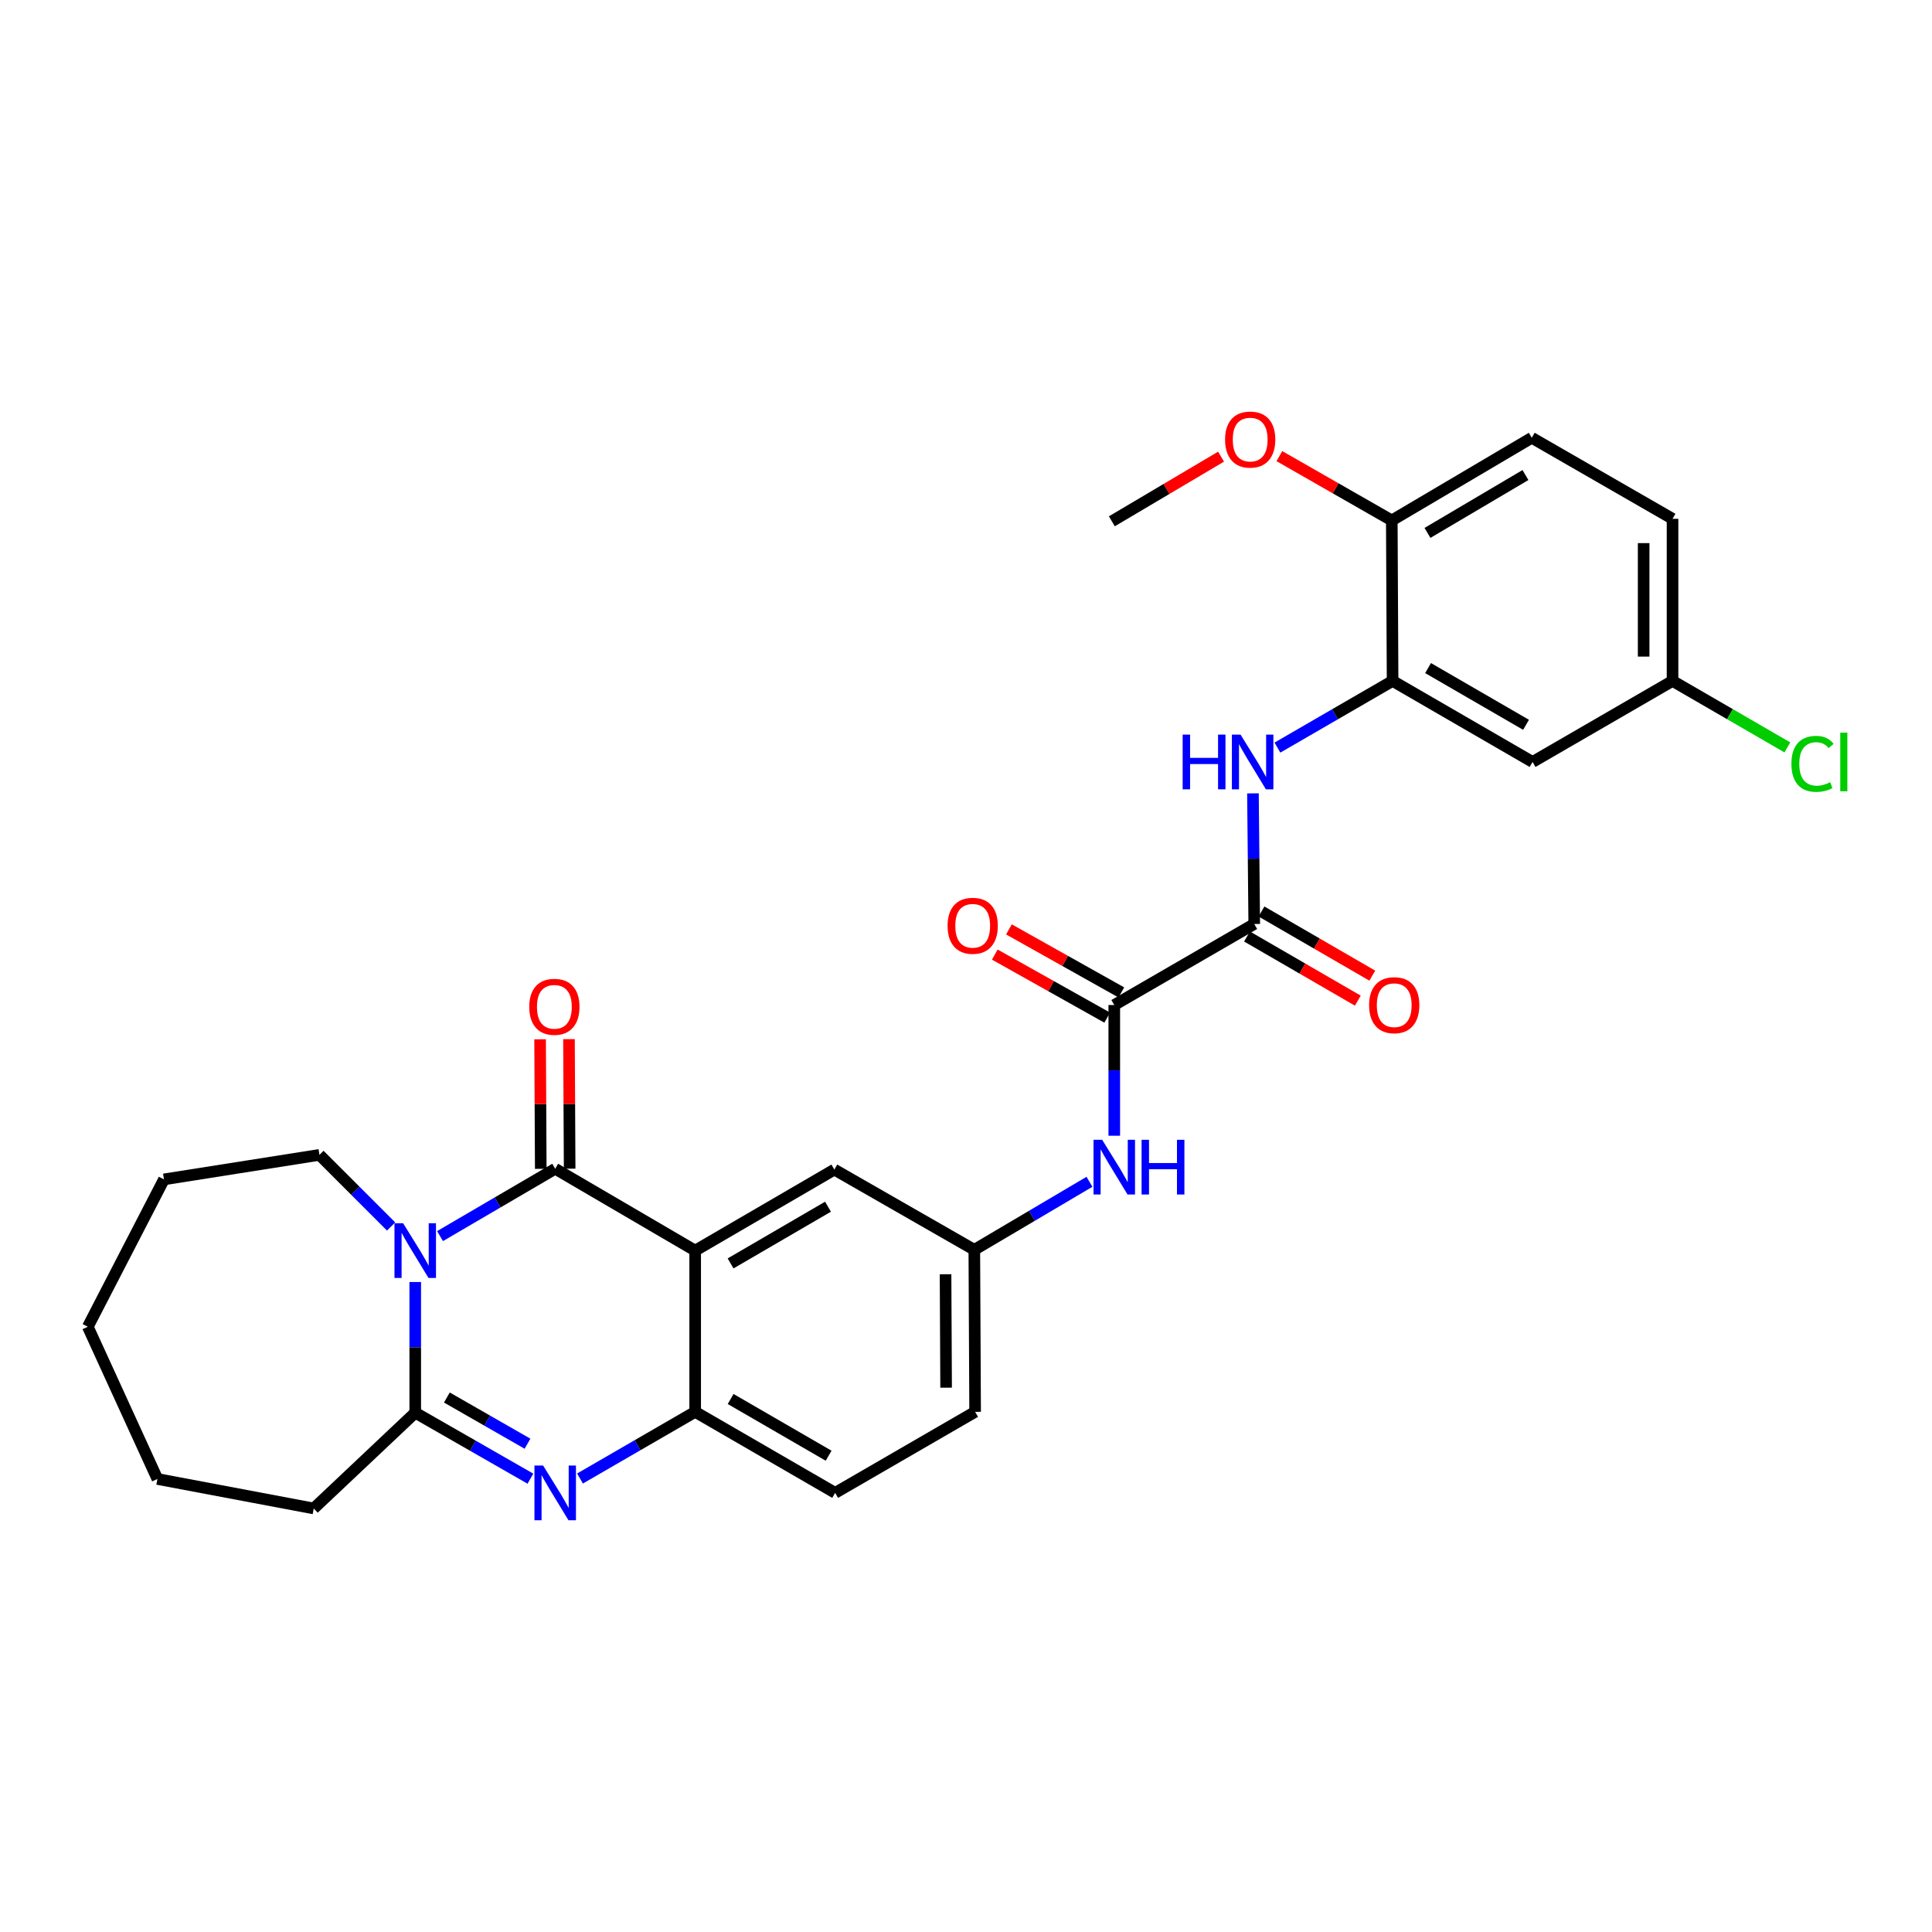 <?xml version='1.0' encoding='iso-8859-1'?>
<svg version='1.1' baseProfile='full'
              xmlns='http://www.w3.org/2000/svg'
                      xmlns:rdkit='http://www.rdkit.org/xml'
                      xmlns:xlink='http://www.w3.org/1999/xlink'
                  xml:space='preserve'
width='1000px' height='1000px' viewBox='0 0 1000 1000'>
<!-- END OF HEADER -->
<rect style='opacity:1.0;fill:#FFFFFF;stroke:none' width='1000' height='1000' x='0' y='0'> </rect>
<path class='bond-0' d='M 227.761,639.806 L 257.567,622.378' style='fill:none;fill-rule:evenodd;stroke:#0000FF;stroke-width:6px;stroke-linecap:butt;stroke-linejoin:miter;stroke-opacity:1' />
<path class='bond-0' d='M 257.567,622.378 L 287.372,604.95' style='fill:none;fill-rule:evenodd;stroke:#000000;stroke-width:6px;stroke-linecap:butt;stroke-linejoin:miter;stroke-opacity:1' />
<path class='bond-3' d='M 214.923,663.57 L 214.923,697.385' style='fill:none;fill-rule:evenodd;stroke:#0000FF;stroke-width:6px;stroke-linecap:butt;stroke-linejoin:miter;stroke-opacity:1' />
<path class='bond-3' d='M 214.923,697.385 L 214.923,731.2' style='fill:none;fill-rule:evenodd;stroke:#000000;stroke-width:6px;stroke-linecap:butt;stroke-linejoin:miter;stroke-opacity:1' />
<path class='bond-20' d='M 202.431,634.825 L 183.89,616.291' style='fill:none;fill-rule:evenodd;stroke:#0000FF;stroke-width:6px;stroke-linecap:butt;stroke-linejoin:miter;stroke-opacity:1' />
<path class='bond-20' d='M 183.89,616.291 L 165.35,597.757' style='fill:none;fill-rule:evenodd;stroke:#000000;stroke-width:6px;stroke-linecap:butt;stroke-linejoin:miter;stroke-opacity:1' />
<path class='bond-1' d='M 287.372,604.95 L 359.821,647.313' style='fill:none;fill-rule:evenodd;stroke:#000000;stroke-width:6px;stroke-linecap:butt;stroke-linejoin:miter;stroke-opacity:1' />
<path class='bond-12' d='M 294.848,604.912 L 294.675,571.385' style='fill:none;fill-rule:evenodd;stroke:#000000;stroke-width:6px;stroke-linecap:butt;stroke-linejoin:miter;stroke-opacity:1' />
<path class='bond-12' d='M 294.675,571.385 L 294.503,537.858' style='fill:none;fill-rule:evenodd;stroke:#FF0000;stroke-width:6px;stroke-linecap:butt;stroke-linejoin:miter;stroke-opacity:1' />
<path class='bond-12' d='M 279.896,604.989 L 279.724,571.462' style='fill:none;fill-rule:evenodd;stroke:#000000;stroke-width:6px;stroke-linecap:butt;stroke-linejoin:miter;stroke-opacity:1' />
<path class='bond-12' d='M 279.724,571.462 L 279.551,537.935' style='fill:none;fill-rule:evenodd;stroke:#FF0000;stroke-width:6px;stroke-linecap:butt;stroke-linejoin:miter;stroke-opacity:1' />
<path class='bond-10' d='M 359.821,647.313 L 431.855,605.374' style='fill:none;fill-rule:evenodd;stroke:#000000;stroke-width:6px;stroke-linecap:butt;stroke-linejoin:miter;stroke-opacity:1' />
<path class='bond-10' d='M 378.149,653.943 L 428.573,624.586' style='fill:none;fill-rule:evenodd;stroke:#000000;stroke-width:6px;stroke-linecap:butt;stroke-linejoin:miter;stroke-opacity:1' />
<path class='bond-31' d='M 359.821,647.313 L 359.821,730.768' style='fill:none;fill-rule:evenodd;stroke:#000000;stroke-width:6px;stroke-linecap:butt;stroke-linejoin:miter;stroke-opacity:1' />
<path class='bond-2' d='M 274.545,765.359 L 244.734,748.279' style='fill:none;fill-rule:evenodd;stroke:#0000FF;stroke-width:6px;stroke-linecap:butt;stroke-linejoin:miter;stroke-opacity:1' />
<path class='bond-2' d='M 244.734,748.279 L 214.923,731.2' style='fill:none;fill-rule:evenodd;stroke:#000000;stroke-width:6px;stroke-linecap:butt;stroke-linejoin:miter;stroke-opacity:1' />
<path class='bond-2' d='M 273.034,747.261 L 252.167,735.306' style='fill:none;fill-rule:evenodd;stroke:#0000FF;stroke-width:6px;stroke-linecap:butt;stroke-linejoin:miter;stroke-opacity:1' />
<path class='bond-2' d='M 252.167,735.306 L 231.299,723.351' style='fill:none;fill-rule:evenodd;stroke:#000000;stroke-width:6px;stroke-linecap:butt;stroke-linejoin:miter;stroke-opacity:1' />
<path class='bond-4' d='M 300.205,765.279 L 330.013,748.024' style='fill:none;fill-rule:evenodd;stroke:#0000FF;stroke-width:6px;stroke-linecap:butt;stroke-linejoin:miter;stroke-opacity:1' />
<path class='bond-4' d='M 330.013,748.024 L 359.821,730.768' style='fill:none;fill-rule:evenodd;stroke:#000000;stroke-width:6px;stroke-linecap:butt;stroke-linejoin:miter;stroke-opacity:1' />
<path class='bond-22' d='M 214.923,731.2 L 162.393,780.781' style='fill:none;fill-rule:evenodd;stroke:#000000;stroke-width:6px;stroke-linecap:butt;stroke-linejoin:miter;stroke-opacity:1' />
<path class='bond-17' d='M 359.821,730.768 L 432.27,772.708' style='fill:none;fill-rule:evenodd;stroke:#000000;stroke-width:6px;stroke-linecap:butt;stroke-linejoin:miter;stroke-opacity:1' />
<path class='bond-17' d='M 378.179,724.119 L 428.893,753.477' style='fill:none;fill-rule:evenodd;stroke:#000000;stroke-width:6px;stroke-linecap:butt;stroke-linejoin:miter;stroke-opacity:1' />
<path class='bond-5' d='M 649.194,478.26 L 576.745,520.199' style='fill:none;fill-rule:evenodd;stroke:#000000;stroke-width:6px;stroke-linecap:butt;stroke-linejoin:miter;stroke-opacity:1' />
<path class='bond-7' d='M 649.194,478.26 L 648.859,444.453' style='fill:none;fill-rule:evenodd;stroke:#000000;stroke-width:6px;stroke-linecap:butt;stroke-linejoin:miter;stroke-opacity:1' />
<path class='bond-7' d='M 648.859,444.453 L 648.524,410.646' style='fill:none;fill-rule:evenodd;stroke:#0000FF;stroke-width:6px;stroke-linecap:butt;stroke-linejoin:miter;stroke-opacity:1' />
<path class='bond-15' d='M 645.448,484.73 L 674.126,501.331' style='fill:none;fill-rule:evenodd;stroke:#000000;stroke-width:6px;stroke-linecap:butt;stroke-linejoin:miter;stroke-opacity:1' />
<path class='bond-15' d='M 674.126,501.331 L 702.804,517.932' style='fill:none;fill-rule:evenodd;stroke:#FF0000;stroke-width:6px;stroke-linecap:butt;stroke-linejoin:miter;stroke-opacity:1' />
<path class='bond-15' d='M 652.939,471.79 L 681.617,488.391' style='fill:none;fill-rule:evenodd;stroke:#000000;stroke-width:6px;stroke-linecap:butt;stroke-linejoin:miter;stroke-opacity:1' />
<path class='bond-15' d='M 681.617,488.391 L 710.295,504.992' style='fill:none;fill-rule:evenodd;stroke:#FF0000;stroke-width:6px;stroke-linecap:butt;stroke-linejoin:miter;stroke-opacity:1' />
<path class='bond-6' d='M 576.745,520.199 L 576.745,554.026' style='fill:none;fill-rule:evenodd;stroke:#000000;stroke-width:6px;stroke-linecap:butt;stroke-linejoin:miter;stroke-opacity:1' />
<path class='bond-6' d='M 576.745,554.026 L 576.745,587.853' style='fill:none;fill-rule:evenodd;stroke:#0000FF;stroke-width:6px;stroke-linecap:butt;stroke-linejoin:miter;stroke-opacity:1' />
<path class='bond-16' d='M 580.402,513.679 L 551.312,497.364' style='fill:none;fill-rule:evenodd;stroke:#000000;stroke-width:6px;stroke-linecap:butt;stroke-linejoin:miter;stroke-opacity:1' />
<path class='bond-16' d='M 551.312,497.364 L 522.222,481.048' style='fill:none;fill-rule:evenodd;stroke:#FF0000;stroke-width:6px;stroke-linecap:butt;stroke-linejoin:miter;stroke-opacity:1' />
<path class='bond-16' d='M 573.088,526.72 L 543.998,510.404' style='fill:none;fill-rule:evenodd;stroke:#000000;stroke-width:6px;stroke-linecap:butt;stroke-linejoin:miter;stroke-opacity:1' />
<path class='bond-16' d='M 543.998,510.404 L 514.908,494.089' style='fill:none;fill-rule:evenodd;stroke:#FF0000;stroke-width:6px;stroke-linecap:butt;stroke-linejoin:miter;stroke-opacity:1' />
<path class='bond-8' d='M 661.196,386.959 L 691,369.7' style='fill:none;fill-rule:evenodd;stroke:#0000FF;stroke-width:6px;stroke-linecap:butt;stroke-linejoin:miter;stroke-opacity:1' />
<path class='bond-8' d='M 691,369.7 L 720.804,352.442' style='fill:none;fill-rule:evenodd;stroke:#000000;stroke-width:6px;stroke-linecap:butt;stroke-linejoin:miter;stroke-opacity:1' />
<path class='bond-11' d='M 720.804,352.442 L 793.253,394.39' style='fill:none;fill-rule:evenodd;stroke:#000000;stroke-width:6px;stroke-linecap:butt;stroke-linejoin:miter;stroke-opacity:1' />
<path class='bond-11' d='M 739.163,345.795 L 789.877,375.158' style='fill:none;fill-rule:evenodd;stroke:#000000;stroke-width:6px;stroke-linecap:butt;stroke-linejoin:miter;stroke-opacity:1' />
<path class='bond-14' d='M 720.804,352.442 L 720.388,269.377' style='fill:none;fill-rule:evenodd;stroke:#000000;stroke-width:6px;stroke-linecap:butt;stroke-linejoin:miter;stroke-opacity:1' />
<path class='bond-9' d='M 563.901,611.697 L 534.103,629.297' style='fill:none;fill-rule:evenodd;stroke:#0000FF;stroke-width:6px;stroke-linecap:butt;stroke-linejoin:miter;stroke-opacity:1' />
<path class='bond-9' d='M 534.103,629.297 L 504.304,646.898' style='fill:none;fill-rule:evenodd;stroke:#000000;stroke-width:6px;stroke-linecap:butt;stroke-linejoin:miter;stroke-opacity:1' />
<path class='bond-13' d='M 431.855,605.374 L 504.304,646.898' style='fill:none;fill-rule:evenodd;stroke:#000000;stroke-width:6px;stroke-linecap:butt;stroke-linejoin:miter;stroke-opacity:1' />
<path class='bond-19' d='M 793.253,394.39 L 865.702,352.442' style='fill:none;fill-rule:evenodd;stroke:#000000;stroke-width:6px;stroke-linecap:butt;stroke-linejoin:miter;stroke-opacity:1' />
<path class='bond-32' d='M 504.304,646.898 L 504.719,730.768' style='fill:none;fill-rule:evenodd;stroke:#000000;stroke-width:6px;stroke-linecap:butt;stroke-linejoin:miter;stroke-opacity:1' />
<path class='bond-32' d='M 489.415,659.552 L 489.705,718.262' style='fill:none;fill-rule:evenodd;stroke:#000000;stroke-width:6px;stroke-linecap:butt;stroke-linejoin:miter;stroke-opacity:1' />
<path class='bond-18' d='M 720.388,269.377 L 792.837,226.591' style='fill:none;fill-rule:evenodd;stroke:#000000;stroke-width:6px;stroke-linecap:butt;stroke-linejoin:miter;stroke-opacity:1' />
<path class='bond-18' d='M 738.859,275.833 L 789.573,245.883' style='fill:none;fill-rule:evenodd;stroke:#000000;stroke-width:6px;stroke-linecap:butt;stroke-linejoin:miter;stroke-opacity:1' />
<path class='bond-25' d='M 720.388,269.377 L 691.296,252.731' style='fill:none;fill-rule:evenodd;stroke:#000000;stroke-width:6px;stroke-linecap:butt;stroke-linejoin:miter;stroke-opacity:1' />
<path class='bond-25' d='M 691.296,252.731 L 662.203,236.084' style='fill:none;fill-rule:evenodd;stroke:#FF0000;stroke-width:6px;stroke-linecap:butt;stroke-linejoin:miter;stroke-opacity:1' />
<path class='bond-21' d='M 432.27,772.708 L 504.719,730.768' style='fill:none;fill-rule:evenodd;stroke:#000000;stroke-width:6px;stroke-linecap:butt;stroke-linejoin:miter;stroke-opacity:1' />
<path class='bond-23' d='M 792.837,226.591 L 865.702,268.53' style='fill:none;fill-rule:evenodd;stroke:#000000;stroke-width:6px;stroke-linecap:butt;stroke-linejoin:miter;stroke-opacity:1' />
<path class='bond-24' d='M 865.702,352.442 L 895.42,369.648' style='fill:none;fill-rule:evenodd;stroke:#000000;stroke-width:6px;stroke-linecap:butt;stroke-linejoin:miter;stroke-opacity:1' />
<path class='bond-24' d='M 895.42,369.648 L 925.138,386.855' style='fill:none;fill-rule:evenodd;stroke:#00CC00;stroke-width:6px;stroke-linecap:butt;stroke-linejoin:miter;stroke-opacity:1' />
<path class='bond-33' d='M 865.702,352.442 L 865.702,268.53' style='fill:none;fill-rule:evenodd;stroke:#000000;stroke-width:6px;stroke-linecap:butt;stroke-linejoin:miter;stroke-opacity:1' />
<path class='bond-33' d='M 850.75,339.855 L 850.75,281.117' style='fill:none;fill-rule:evenodd;stroke:#000000;stroke-width:6px;stroke-linecap:butt;stroke-linejoin:miter;stroke-opacity:1' />
<path class='bond-27' d='M 165.35,597.757 L 84.869,610.449' style='fill:none;fill-rule:evenodd;stroke:#000000;stroke-width:6px;stroke-linecap:butt;stroke-linejoin:miter;stroke-opacity:1' />
<path class='bond-28' d='M 162.393,780.781 L 81.48,765.514' style='fill:none;fill-rule:evenodd;stroke:#000000;stroke-width:6px;stroke-linecap:butt;stroke-linejoin:miter;stroke-opacity:1' />
<path class='bond-26' d='M 632.012,236.365 L 603.751,253.095' style='fill:none;fill-rule:evenodd;stroke:#FF0000;stroke-width:6px;stroke-linecap:butt;stroke-linejoin:miter;stroke-opacity:1' />
<path class='bond-26' d='M 603.751,253.095 L 575.49,269.826' style='fill:none;fill-rule:evenodd;stroke:#000000;stroke-width:6px;stroke-linecap:butt;stroke-linejoin:miter;stroke-opacity:1' />
<path class='bond-29' d='M 84.869,610.449 L 45.455,686.727' style='fill:none;fill-rule:evenodd;stroke:#000000;stroke-width:6px;stroke-linecap:butt;stroke-linejoin:miter;stroke-opacity:1' />
<path class='bond-30' d='M 81.48,765.514 L 45.455,686.727' style='fill:none;fill-rule:evenodd;stroke:#000000;stroke-width:6px;stroke-linecap:butt;stroke-linejoin:miter;stroke-opacity:1' />
<path  class='atom-0' d='M 208.663 633.153
L 217.943 648.153
Q 218.863 649.633, 220.343 652.313
Q 221.823 654.993, 221.903 655.153
L 221.903 633.153
L 225.663 633.153
L 225.663 661.473
L 221.783 661.473
L 211.823 645.073
Q 210.663 643.153, 209.423 640.953
Q 208.223 638.753, 207.863 638.073
L 207.863 661.473
L 204.183 661.473
L 204.183 633.153
L 208.663 633.153
' fill='#0000FF'/>
<path  class='atom-3' d='M 281.112 758.548
L 290.392 773.548
Q 291.312 775.028, 292.792 777.708
Q 294.272 780.388, 294.352 780.548
L 294.352 758.548
L 298.112 758.548
L 298.112 786.868
L 294.232 786.868
L 284.272 770.468
Q 283.112 768.548, 281.872 766.348
Q 280.672 764.148, 280.312 763.468
L 280.312 786.868
L 276.632 786.868
L 276.632 758.548
L 281.112 758.548
' fill='#0000FF'/>
<path  class='atom-8' d='M 612.143 380.23
L 615.983 380.23
L 615.983 392.27
L 630.463 392.27
L 630.463 380.23
L 634.303 380.23
L 634.303 408.55
L 630.463 408.55
L 630.463 395.47
L 615.983 395.47
L 615.983 408.55
L 612.143 408.55
L 612.143 380.23
' fill='#0000FF'/>
<path  class='atom-8' d='M 642.103 380.23
L 651.383 395.23
Q 652.303 396.71, 653.783 399.39
Q 655.263 402.07, 655.343 402.23
L 655.343 380.23
L 659.103 380.23
L 659.103 408.55
L 655.223 408.55
L 645.263 392.15
Q 644.103 390.23, 642.863 388.03
Q 641.663 385.83, 641.303 385.15
L 641.303 408.55
L 637.623 408.55
L 637.623 380.23
L 642.103 380.23
' fill='#0000FF'/>
<path  class='atom-10' d='M 570.485 589.951
L 579.765 604.951
Q 580.685 606.431, 582.165 609.111
Q 583.645 611.791, 583.725 611.951
L 583.725 589.951
L 587.485 589.951
L 587.485 618.271
L 583.605 618.271
L 573.645 601.871
Q 572.485 599.951, 571.245 597.751
Q 570.045 595.551, 569.685 594.871
L 569.685 618.271
L 566.005 618.271
L 566.005 589.951
L 570.485 589.951
' fill='#0000FF'/>
<path  class='atom-10' d='M 590.885 589.951
L 594.725 589.951
L 594.725 601.991
L 609.205 601.991
L 609.205 589.951
L 613.045 589.951
L 613.045 618.271
L 609.205 618.271
L 609.205 605.191
L 594.725 605.191
L 594.725 618.271
L 590.885 618.271
L 590.885 589.951
' fill='#0000FF'/>
<path  class='atom-13' d='M 273.94 521.118
Q 273.94 514.318, 277.3 510.518
Q 280.66 506.718, 286.94 506.718
Q 293.22 506.718, 296.58 510.518
Q 299.94 514.318, 299.94 521.118
Q 299.94 527.998, 296.54 531.918
Q 293.14 535.798, 286.94 535.798
Q 280.7 535.798, 277.3 531.918
Q 273.94 528.038, 273.94 521.118
M 286.94 532.598
Q 291.26 532.598, 293.58 529.718
Q 295.94 526.798, 295.94 521.118
Q 295.94 515.558, 293.58 512.758
Q 291.26 509.918, 286.94 509.918
Q 282.62 509.918, 280.26 512.718
Q 277.94 515.518, 277.94 521.118
Q 277.94 526.838, 280.26 529.718
Q 282.62 532.598, 286.94 532.598
' fill='#FF0000'/>
<path  class='atom-16' d='M 708.643 520.279
Q 708.643 513.479, 712.003 509.679
Q 715.363 505.879, 721.643 505.879
Q 727.923 505.879, 731.283 509.679
Q 734.643 513.479, 734.643 520.279
Q 734.643 527.159, 731.243 531.079
Q 727.843 534.959, 721.643 534.959
Q 715.403 534.959, 712.003 531.079
Q 708.643 527.199, 708.643 520.279
M 721.643 531.759
Q 725.963 531.759, 728.283 528.879
Q 730.643 525.959, 730.643 520.279
Q 730.643 514.719, 728.283 511.919
Q 725.963 509.079, 721.643 509.079
Q 717.323 509.079, 714.963 511.879
Q 712.643 514.679, 712.643 520.279
Q 712.643 525.999, 714.963 528.879
Q 717.323 531.759, 721.643 531.759
' fill='#FF0000'/>
<path  class='atom-17' d='M 490.465 479.179
Q 490.465 472.379, 493.825 468.579
Q 497.185 464.779, 503.465 464.779
Q 509.745 464.779, 513.105 468.579
Q 516.465 472.379, 516.465 479.179
Q 516.465 486.059, 513.065 489.979
Q 509.665 493.859, 503.465 493.859
Q 497.225 493.859, 493.825 489.979
Q 490.465 486.099, 490.465 479.179
M 503.465 490.659
Q 507.785 490.659, 510.105 487.779
Q 512.465 484.859, 512.465 479.179
Q 512.465 473.619, 510.105 470.819
Q 507.785 467.979, 503.465 467.979
Q 499.145 467.979, 496.785 470.779
Q 494.465 473.579, 494.465 479.179
Q 494.465 484.899, 496.785 487.779
Q 499.145 490.659, 503.465 490.659
' fill='#FF0000'/>
<path  class='atom-25' d='M 927.231 395.37
Q 927.231 388.33, 930.511 384.65
Q 933.831 380.93, 940.111 380.93
Q 945.951 380.93, 949.071 385.05
L 946.431 387.21
Q 944.151 384.21, 940.111 384.21
Q 935.831 384.21, 933.551 387.09
Q 931.311 389.93, 931.311 395.37
Q 931.311 400.97, 933.631 403.85
Q 935.991 406.73, 940.551 406.73
Q 943.671 406.73, 947.311 404.85
L 948.431 407.85
Q 946.951 408.81, 944.711 409.37
Q 942.471 409.93, 939.991 409.93
Q 933.831 409.93, 930.511 406.17
Q 927.231 402.41, 927.231 395.37
' fill='#00CC00'/>
<path  class='atom-25' d='M 952.511 379.21
L 956.191 379.21
L 956.191 409.57
L 952.511 409.57
L 952.511 379.21
' fill='#00CC00'/>
<path  class='atom-26' d='M 634.092 227.518
Q 634.092 220.718, 637.452 216.918
Q 640.812 213.118, 647.092 213.118
Q 653.372 213.118, 656.732 216.918
Q 660.092 220.718, 660.092 227.518
Q 660.092 234.398, 656.692 238.318
Q 653.292 242.198, 647.092 242.198
Q 640.852 242.198, 637.452 238.318
Q 634.092 234.438, 634.092 227.518
M 647.092 238.998
Q 651.412 238.998, 653.732 236.118
Q 656.092 233.198, 656.092 227.518
Q 656.092 221.958, 653.732 219.158
Q 651.412 216.318, 647.092 216.318
Q 642.772 216.318, 640.412 219.118
Q 638.092 221.918, 638.092 227.518
Q 638.092 233.238, 640.412 236.118
Q 642.772 238.998, 647.092 238.998
' fill='#FF0000'/>
</svg>
